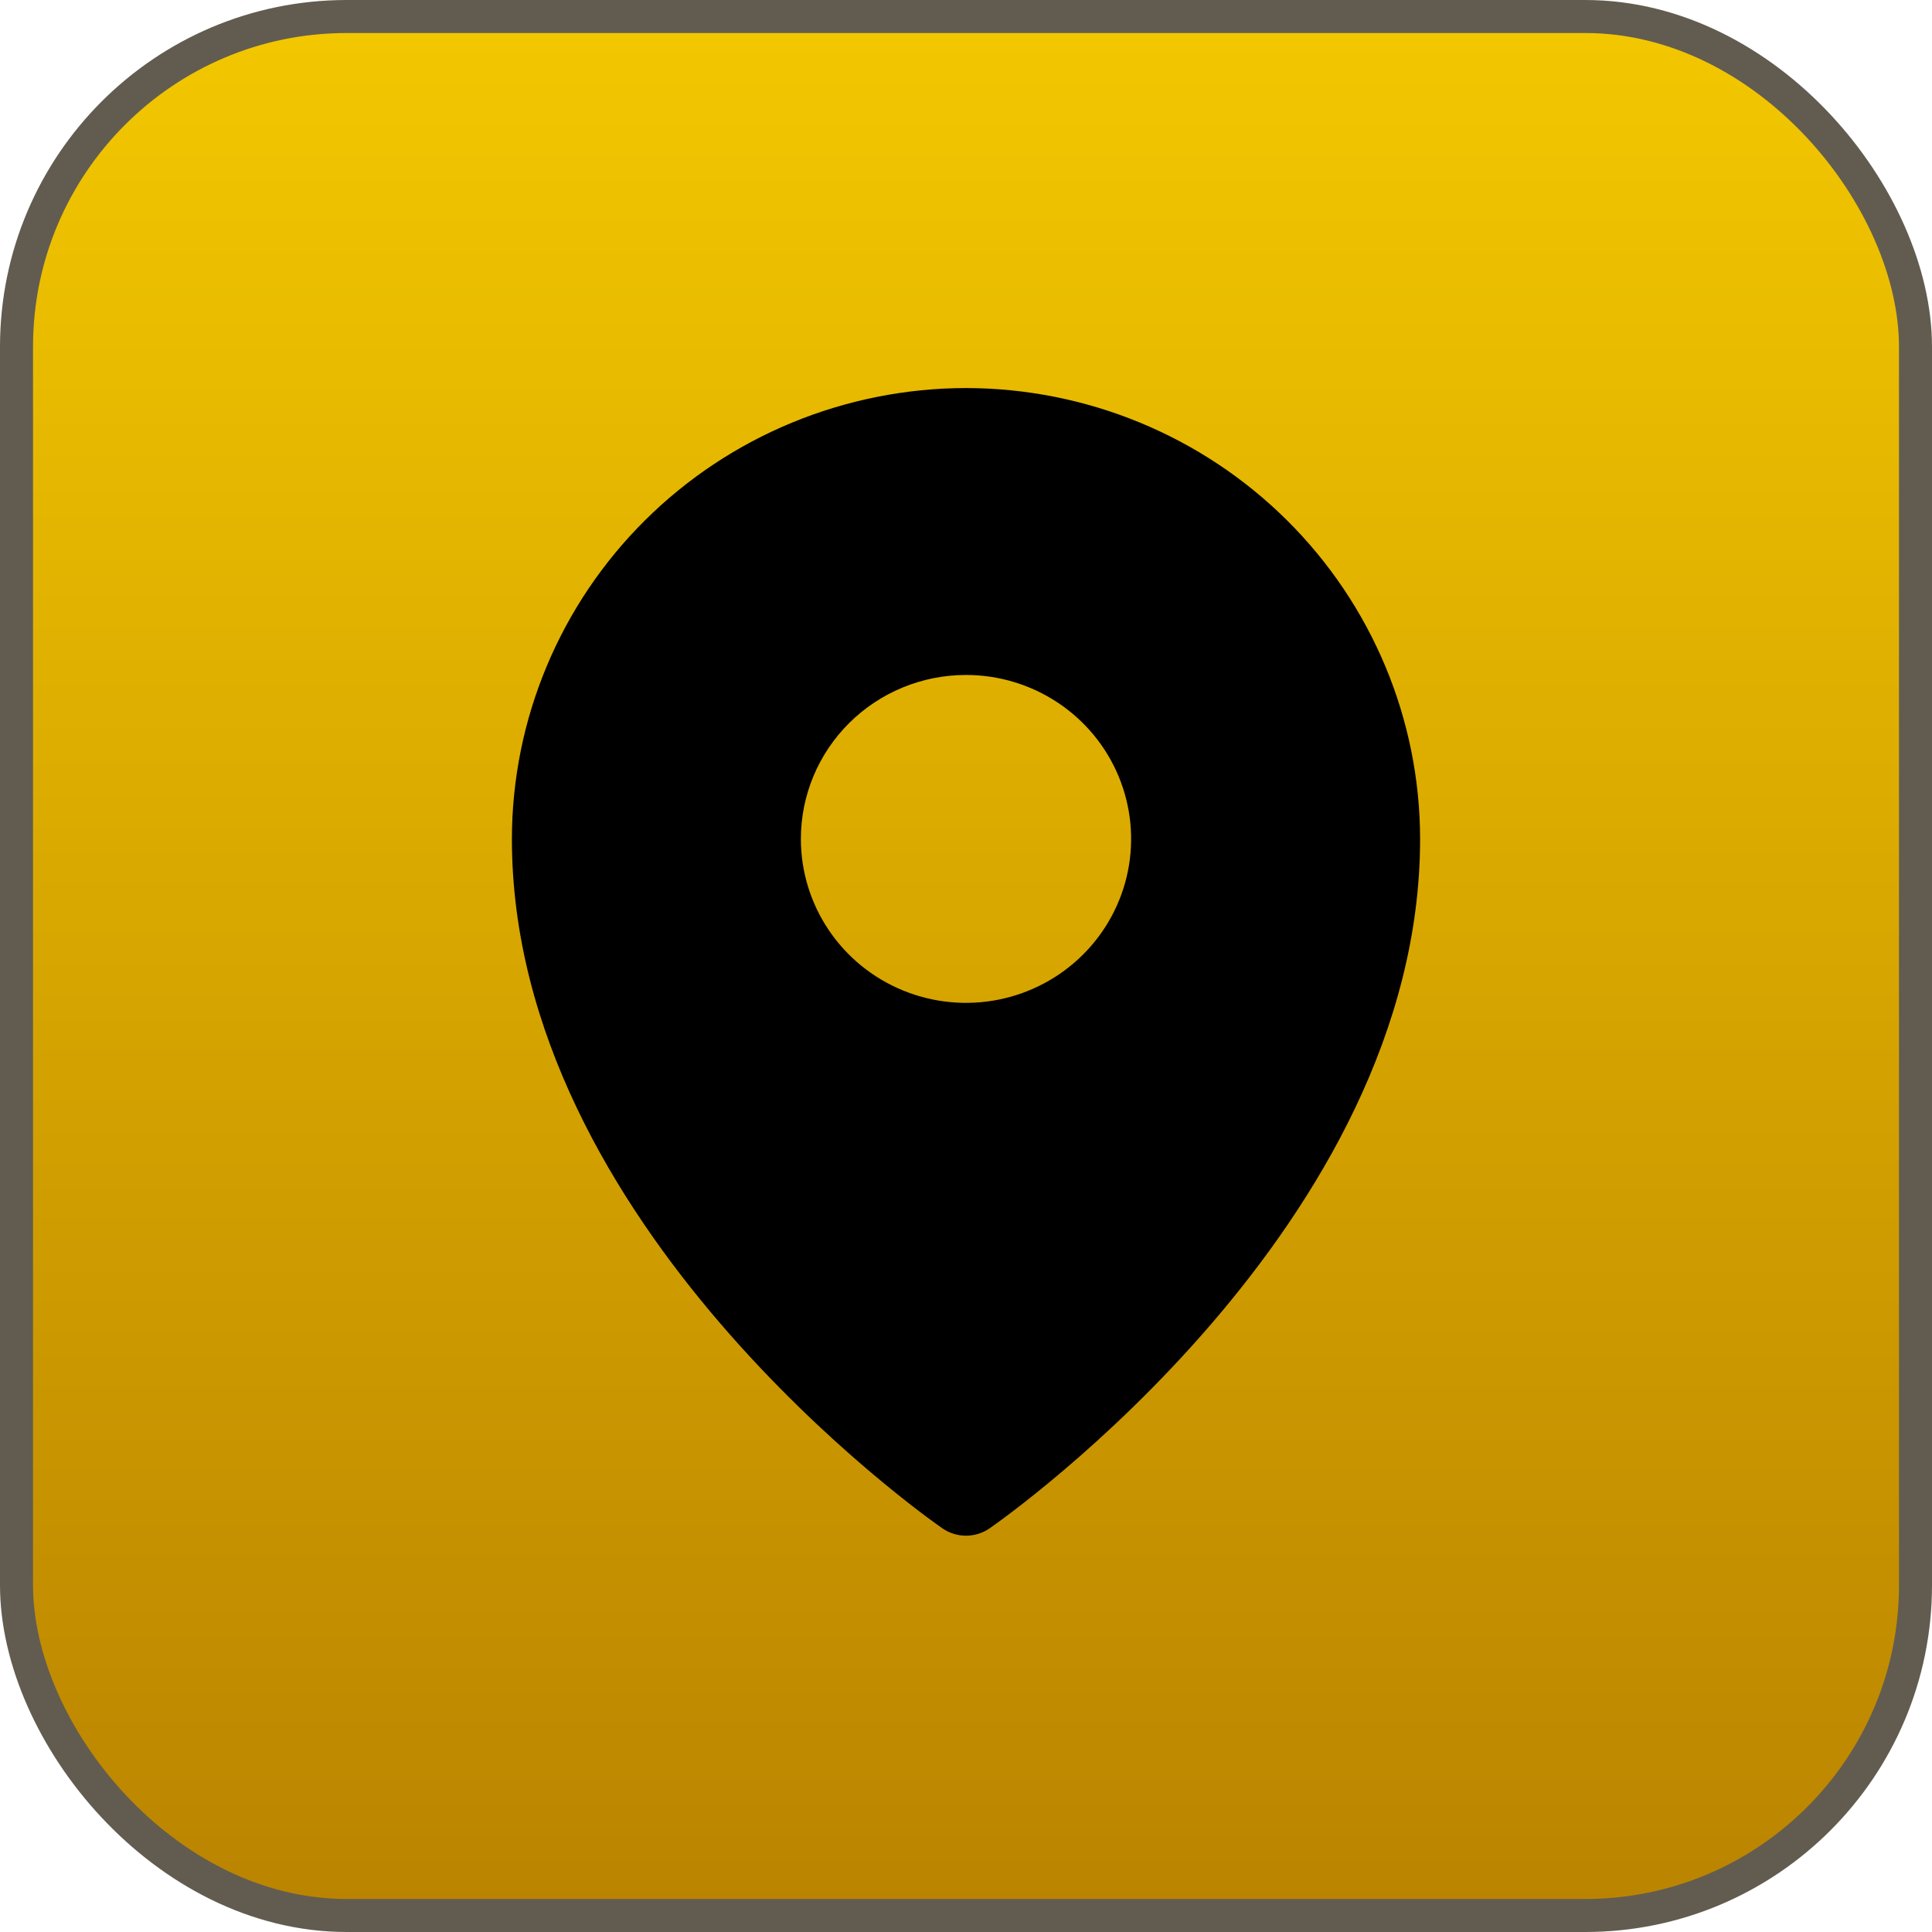<?xml version="1.0" encoding="UTF-8"?> <svg xmlns="http://www.w3.org/2000/svg" width="234" height="234" viewBox="0 0 234 234" fill="none"><rect x="2" y="2" width="230" height="230" rx="40" fill="url(#paint0_linear_12278_2204)" stroke="#625C50" stroke-width="4"></rect><path d="M117 47C102.418 47.016 88.438 52.775 78.127 63.012C67.817 73.25 62.017 87.13 62 101.608C62 148.334 112 183.625 114.131 185.102C114.972 185.686 115.974 186 117 186C118.026 186 119.028 185.686 119.869 185.102C122 183.625 172 148.334 172 101.608C171.983 87.13 166.184 73.25 155.873 63.012C145.562 52.775 131.582 47.016 117 47ZM117 81.75C120.956 81.75 124.822 82.915 128.111 85.097C131.4 87.279 133.964 90.38 135.478 94.009C136.991 97.637 137.387 101.63 136.616 105.482C135.844 109.334 133.939 112.872 131.142 115.649C128.345 118.426 124.781 120.317 120.902 121.083C117.022 121.85 113.001 121.456 109.346 119.953C105.692 118.451 102.568 115.905 100.371 112.64C98.173 109.374 97 105.535 97 101.608C97 96.341 99.107 91.29 102.858 87.566C106.609 83.843 111.696 81.75 117 81.75Z" fill="black"></path><defs><linearGradient id="paint0_linear_12278_2204" x1="117" y1="0" x2="117" y2="234" gradientUnits="userSpaceOnUse"><stop stop-color="#F3C800"></stop><stop offset="1" stop-color="#BA8300"></stop></linearGradient></defs></svg> 